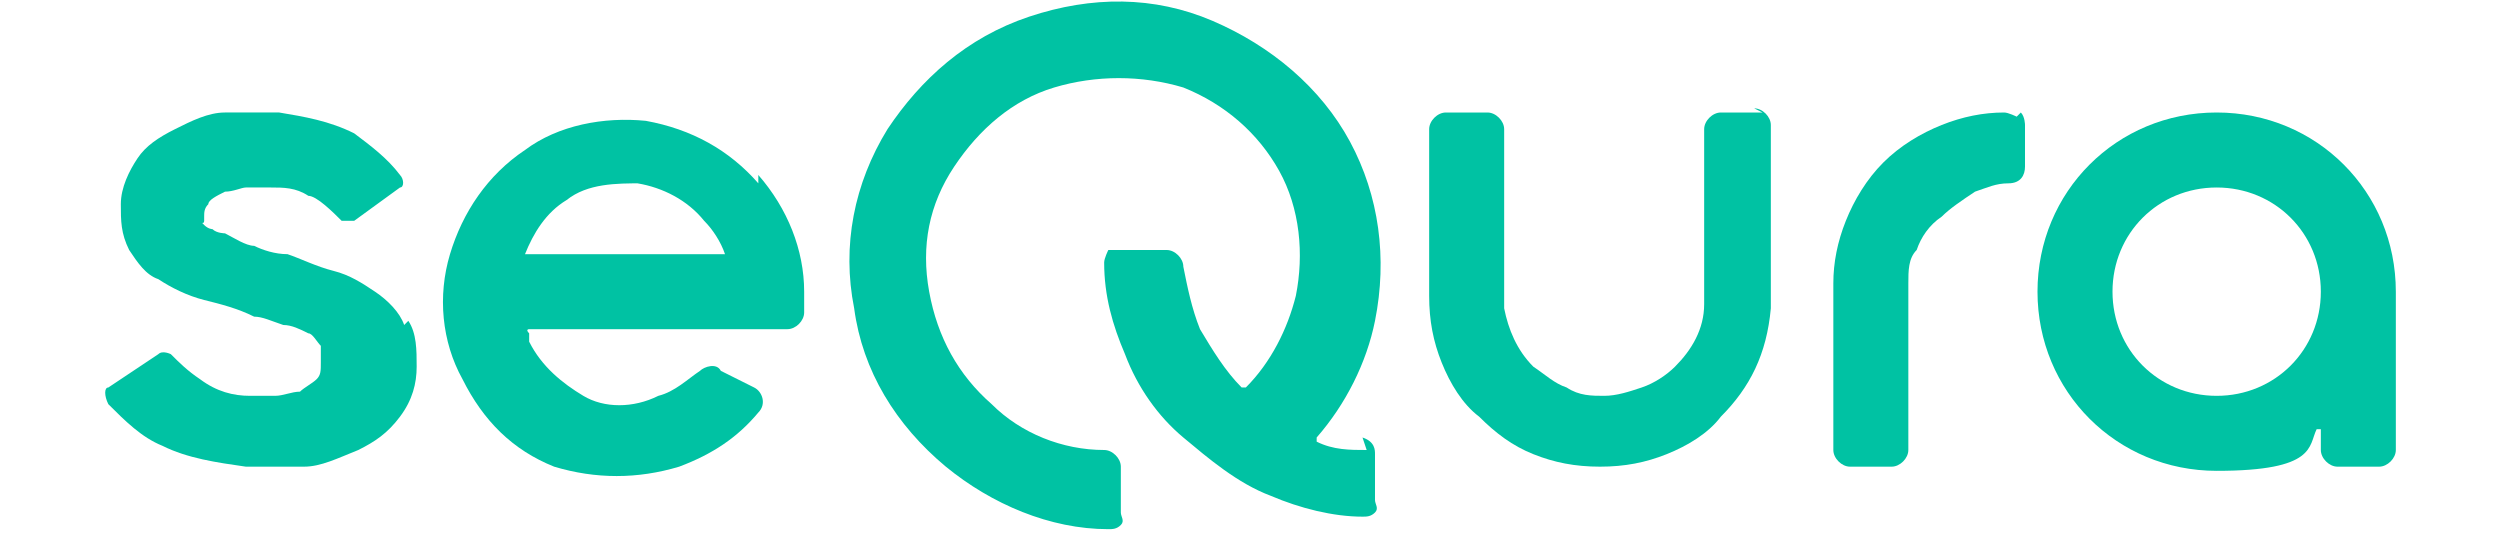 <?xml version="1.0" encoding="UTF-8"?><svg id="Capa_1" xmlns="http://www.w3.org/2000/svg" width="60" height="12.8" viewBox="0 0 60 12.8"><path d="M32.8,10.8c-.4,0-.8,0-1.2-.2,0,0,0,0,0-.1.7-.8,1.2-1.8,1.4-2.8.3-1.5.1-3-.6-4.3-.7-1.3-1.9-2.3-3.3-2.9-1.4-.6-2.9-.6-4.4-.1s-2.6,1.5-3.4,2.7c-.8,1.3-1.1,2.8-.8,4.3.2,1.5,1,2.8,2.2,3.8,1.1.9,2.5,1.5,3.9,1.5h0c.1,0,.2,0,.3-.1s0-.2,0-.3v-1.1c0-.2-.2-.4-.4-.4-1,0-2-.4-2.7-1.1-.8-.7-1.3-1.6-1.5-2.7s0-2.1.6-3c.6-.9,1.4-1.6,2.4-1.9,1-.3,2.1-.3,3.1,0,1,.4,1.8,1.1,2.3,2,.5.9.6,2,.4,3-.2.8-.6,1.6-1.2,2.2,0,0,0,0-.1,0-.4-.4-.7-.9-1-1.4-.2-.5-.3-1-.4-1.5,0-.2-.2-.4-.4-.4h-1.1c0,0-.2,0-.3,0,0,0-.1.2-.1.3,0,.8.2,1.5.5,2.2.3.8.8,1.5,1.4,2s1.3,1.1,2.1,1.4c.7.3,1.5.5,2.2.5h0c.1,0,.2,0,.3-.1s0-.2,0-.3v-1.1c0-.1,0-.3-.3-.4" fill="#00c2a3" stroke-width="0"/><path d="M9.7,7.8h0c-.1-.3-.4-.6-.7-.8s-.6-.4-1-.5c-.4-.1-.8-.3-1.1-.4h0c-.3,0-.6-.1-.8-.2-.2,0-.5-.2-.7-.3h0c0,0-.2,0-.3-.1,0,0-.1,0-.2-.1s0,0,0-.1c0,0,0,0,0-.1h0c0-.1,0-.2.1-.3,0-.1.2-.2.4-.3.2,0,.4-.1.5-.1.2,0,.4,0,.6,0h0c.3,0,.6,0,.9.2.2,0,.6.4.8.6,0,0,.2,0,.3,0l1.1-.8c.1,0,.1-.2,0-.3-.3-.4-.7-.7-1.1-1-.6-.3-1.2-.4-1.8-.5-.4,0-.9,0-1.3,0-.4,0-.8.2-1.2.4-.4.2-.7.4-.9.7-.2.3-.4.7-.4,1.1,0,.4,0,.7.2,1.1h0c.2.3.4.6.7.7.3.2.7.4,1.1.5.4.1.8.2,1.2.4.2,0,.4.1.7.2h0c.2,0,.4.1.6.2h0c.1,0,.2.2.3.3,0,.1,0,.2,0,.4h0c0,.2,0,.3-.1.4-.1.1-.3.2-.4.3h0c-.2,0-.4.1-.6.1h0c-.2,0-.4,0-.6,0h0c-.4,0-.8-.1-1.2-.4-.3-.2-.5-.4-.7-.6,0,0-.2-.1-.3,0l-1.2.8c-.1,0-.1.2,0,.4.4.4.8.8,1.3,1h0c.6.3,1.3.4,2,.5.2,0,.3,0,.5,0,.3,0,.6,0,.9,0,.4,0,.8-.2,1.3-.4.4-.2.7-.4,1-.8.3-.4.4-.8.4-1.2,0-.4,0-.8-.2-1.1" fill="#00c2a3" stroke-width="0"/><path d="M53.2,9.5c-1.4,0-2.5-1.1-2.5-2.5s1.1-2.5,2.5-2.5,2.5,1.1,2.5,2.5-1.1,2.5-2.5,2.5M57.5,7c0-2.4-1.9-4.3-4.3-4.3s-4.3,1.9-4.3,4.3,1.9,4.3,4.3,4.3,2.2-.6,2.4-1c0,0,.1,0,.1,0h0v.5c0,.2.2.4.4.4h1c.2,0,.4-.2.4-.4v-3.8h0s0,0,0,0" fill="#00c2a3" stroke-width="0"/><path d="M48.4,2.8c0,0-.2-.1-.3-.1-.5,0-1,.1-1.5.3-.5.2-1,.5-1.4.9-.4.4-.7.9-.9,1.4-.2.5-.3,1-.3,1.5h0v4c0,.2.2.4.4.4h1c.2,0,.4-.2.4-.4v-4h0c0-.3,0-.6.2-.8.1-.3.3-.6.6-.8.2-.2.5-.4.8-.6.3-.1.5-.2.8-.2s.4-.2.4-.4v-1c0,0,0-.2-.1-.3" fill="#00c2a3" stroke-width="0"/><path d="M42.3,2.7h-1c-.2,0-.4.2-.4.4v3.9h0v.3h0c0,.6-.3,1.1-.7,1.5-.2.2-.5.4-.8.5s-.6.2-.9.2-.6,0-.9-.2c-.3-.1-.5-.3-.8-.5-.4-.4-.6-.9-.7-1.4h0v-.3h0v-4c0-.2-.2-.4-.4-.4h-1c-.2,0-.4.2-.4.4v3.8h0v.2c0,.6.1,1.1.3,1.6s.5,1,.9,1.3c.4.4.8.7,1.3.9.5.2,1,.3,1.6.3s1.1-.1,1.6-.3c.5-.2,1-.5,1.3-.9.7-.7,1.1-1.5,1.2-2.6h0v-.5h0v-3.9c0-.2-.2-.4-.4-.4" fill="#00c2a3" stroke-width="0"/><path d="M18.2,4.2c.7.8,1.1,1.8,1.1,2.8v.5c0,.2-.2.4-.4.4h-6.2c0,0-.1,0,0,.1,0,0,0,.1,0,.2.3.6.8,1,1.3,1.3s1.2.3,1.8,0c.4-.1.7-.4,1-.6.1-.1.4-.2.5,0l.8.4c.2.1.3.4.1.6-.5.6-1.1,1-1.9,1.3-1,.3-2,.3-3,0-1-.4-1.7-1.1-2.2-2.1-.5-.9-.6-2-.3-3,.3-1,.9-1.9,1.8-2.5.8-.6,1.9-.8,2.9-.7,1.1.2,2,.7,2.7,1.5ZM15.4,4.4c-.6,0-1.3,0-1.8.4-.5.3-.8.8-1,1.3,0,0,0,0,0,0h4.8c0,0,0,0,0,0-.1-.3-.3-.6-.5-.8-.4-.5-1-.8-1.6-.9Z" fill="#00c2a3" fill-rule="evenodd" stroke-width="0"/></svg>
